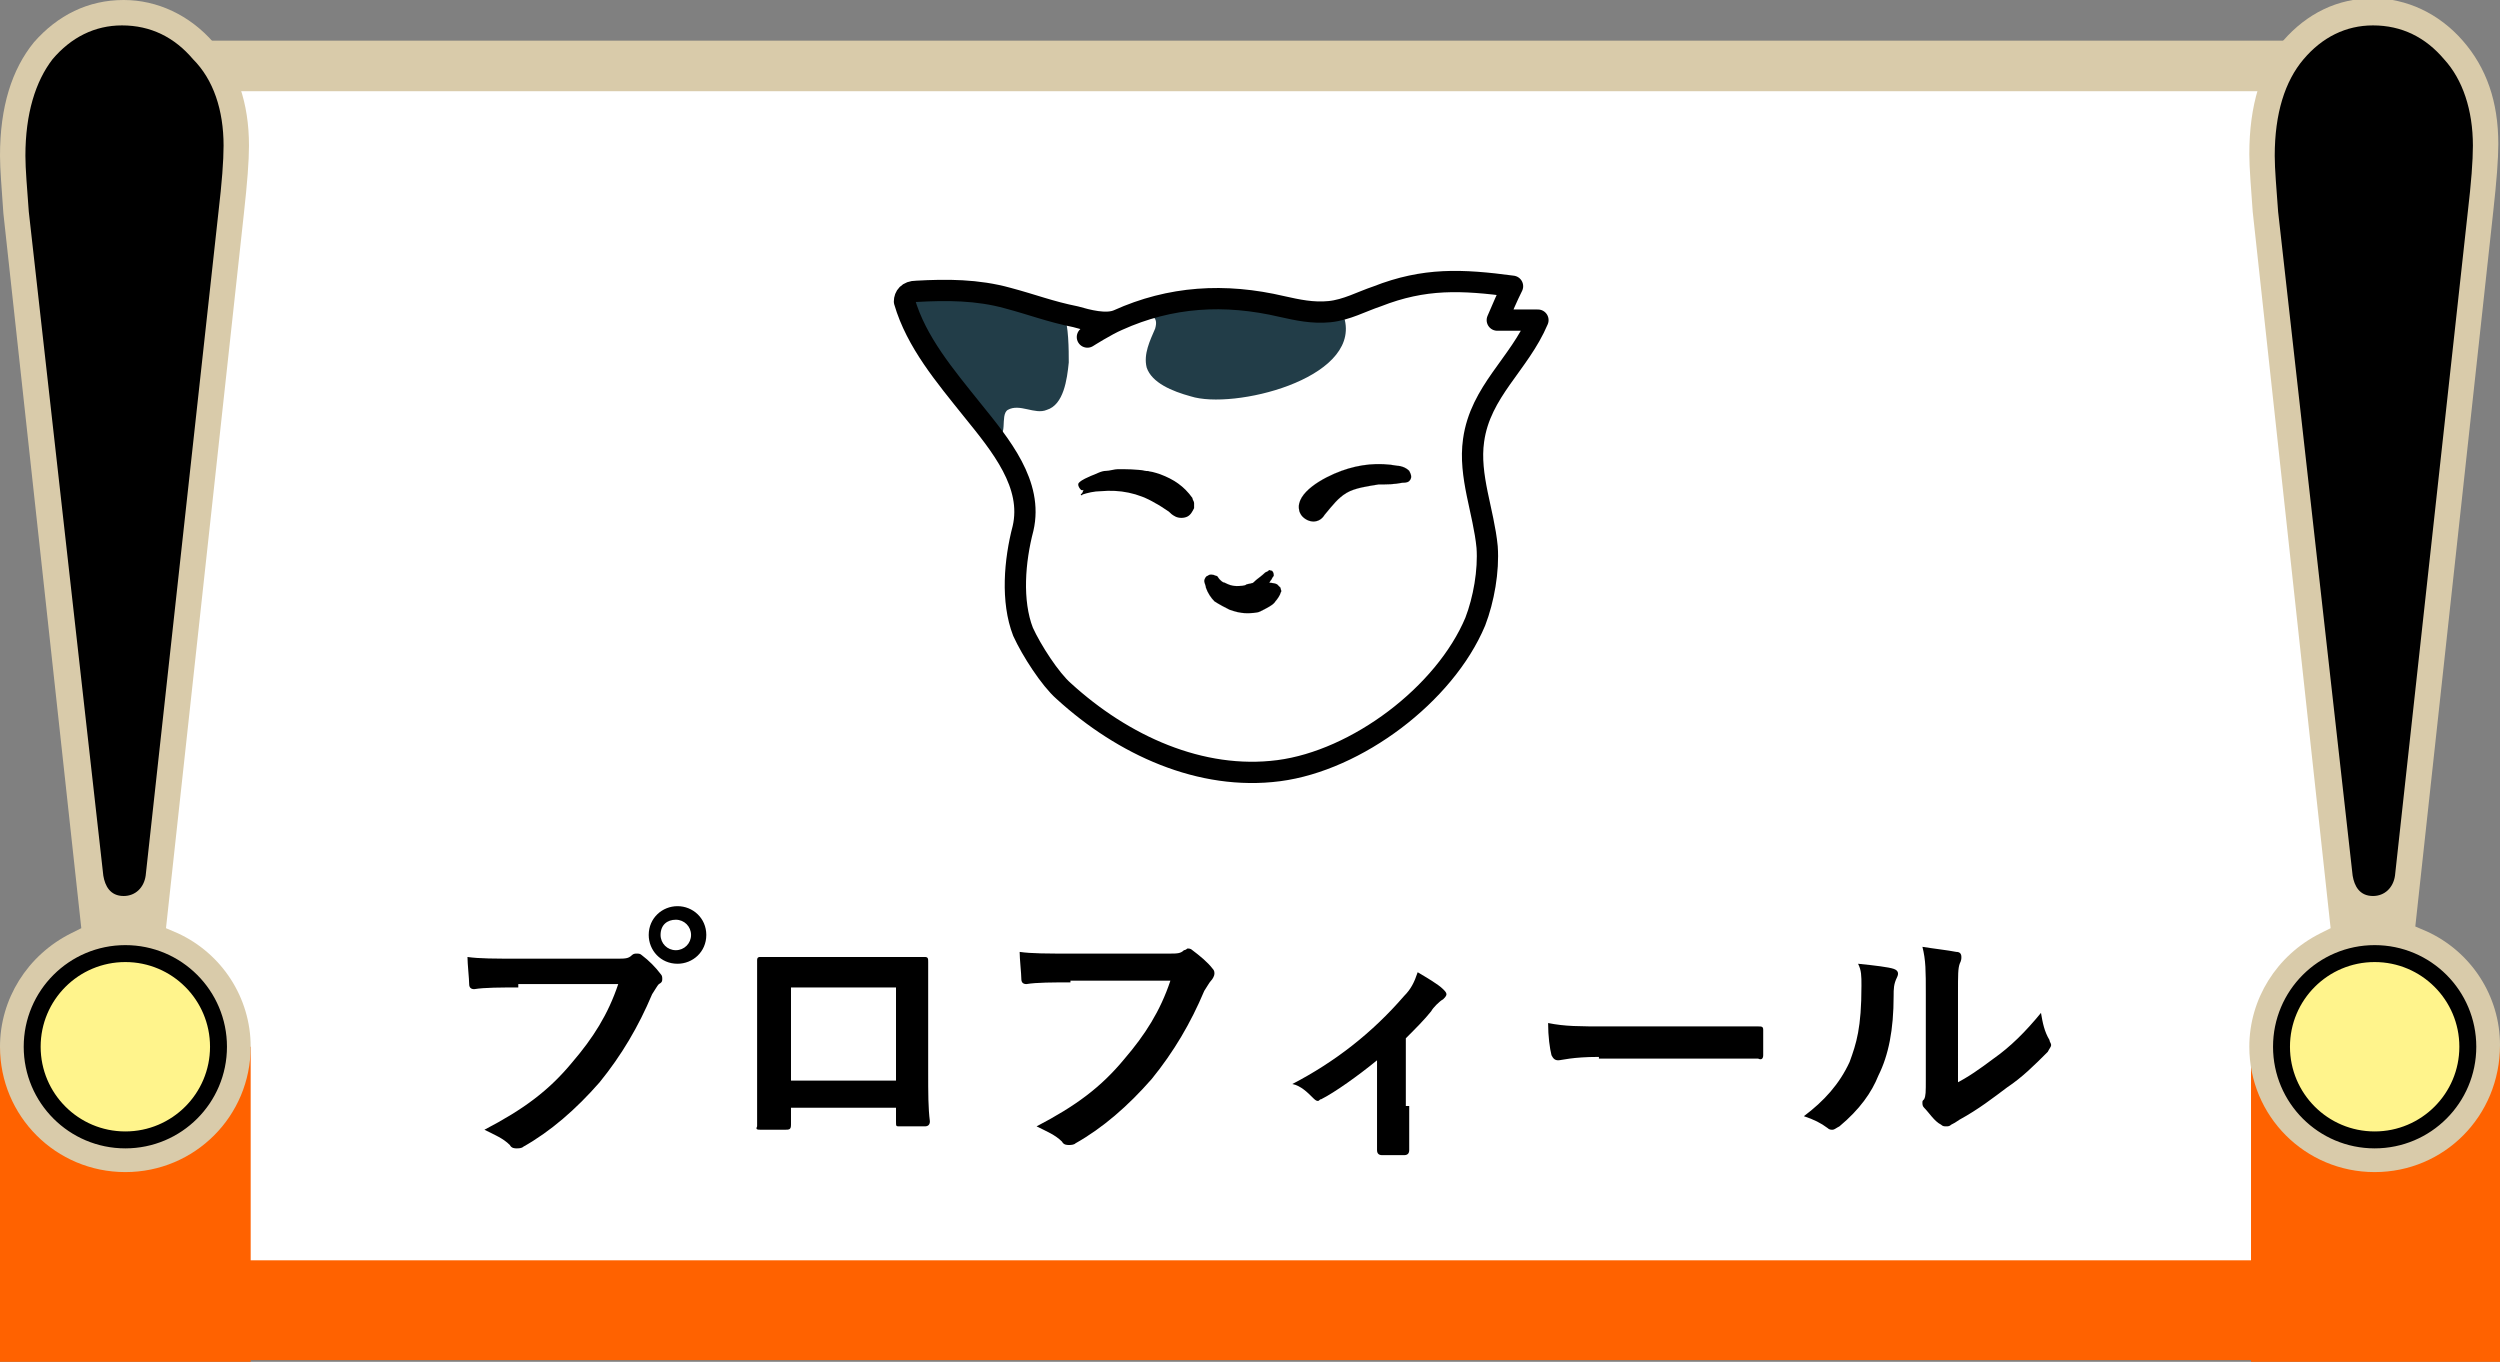 <?xml version="1.0" encoding="utf-8"?>
<!-- Generator: Adobe Illustrator 28.1.0, SVG Export Plug-In . SVG Version: 6.00 Build 0)  -->
<svg version="1.1" id="レイヤー_1" xmlns="http://www.w3.org/2000/svg" xmlns:xlink="http://www.w3.org/1999/xlink" x="0px"
	 y="0px" width="147.6px" height="80.4px" viewBox="0 0 147.6 80.4" style="enable-background:new 0 0 147.6 80.4;"
	 xml:space="preserve">
<rect x="0" y="0" width="147.6" height="80.4" fill="#808080" stroke="none"/>
<style type="text/css">
	.st0{fill:#D9CBAA;}
	.st1{fill:#FF6200;}
	.st2{fill:#FFFFFF;}
	.st3{fill:#FFF48C;stroke:#000000;stroke-linecap:round;stroke-linejoin:round;stroke-miterlimit:10;}
	.st4{fill:#223D48;}
	.st5{stroke:#000000;stroke-width:5.346550e-03;stroke-linecap:round;stroke-linejoin:round;stroke-miterlimit:10;}
	.st6{fill:none;stroke:#000000;stroke-width:1.256;stroke-linecap:round;stroke-linejoin:round;stroke-miterlimit:10;}
</style>
<g>
	<rect x="7.3" y="2.4" class="st0" width="133" height="9.5"/>
	<rect x="7.3" y="71.6" class="st1" width="133" height="8.7"/>
	<rect x="7.3" y="5.4" class="st2" width="133" height="69"/>
	<rect x="7.3" y="5.4" class="st2" width="133" height="69"/>
	<g>
		<rect y="61.8" class="st1" width="14.8" height="18.6"/>
		<path class="st0" d="M7.4,69.2c-4.1,0-7.4-3.3-7.4-7.4c0-2.8,1.6-5.4,4.2-6.7l0.6-0.3L0.2,12.6C0.1,11.1,0,10,0,9.2
			c0-2.9,0.7-5.1,2-6.7C3.4,0.9,5.2,0,7.3,0c2,0,3.9,0.9,5.3,2.5C14,4,14.7,6.1,14.7,8.6c0,0.9-0.1,2.2-0.3,4L9.8,54.8l0.7,0.3
			c2.6,1.2,4.3,3.8,4.3,6.7C14.8,65.9,11.5,69.2,7.4,69.2z"/>
	</g>
	<g>
		<rect x="132.9" y="61.8" class="st1" width="14.8" height="18.6"/>
		<path class="st0" d="M140.2,69.2c-4.1,0-7.4-3.3-7.4-7.4c0-2.8,1.6-5.4,4.2-6.7l0.6-0.3l-4.6-42.3c-0.1-1.4-0.2-2.6-0.2-3.4
			c0-2.9,0.7-5.1,2-6.7c1.4-1.6,3.2-2.5,5.3-2.5c2,0,3.9,0.9,5.3,2.5c1.4,1.6,2.1,3.6,2.1,6.1c0,0.9-0.1,2.2-0.3,4l-4.6,42.2
			l0.7,0.3c2.6,1.2,4.3,3.8,4.3,6.7C147.6,65.9,144.3,69.2,140.2,69.2z"/>
	</g>
	<g>
		<path d="M11.4,3.5c-1.1-1.3-2.5-2-4.2-2c-1.6,0-3,0.7-4.1,2C2.1,4.8,1.5,6.7,1.5,9.2c0,0.8,0.1,1.9,0.2,3.3l4.4,39.2c0,0,0,0,0,0
			c0.1,0.6,0.4,1.2,1.2,1.2c0.7,0,1.2-0.5,1.3-1.2l4.3-39.2c0.2-1.7,0.3-3,0.3-3.9C13.2,6.5,12.6,4.7,11.4,3.5z"/>
		<circle class="st3" cx="7.4" cy="61.8" r="5.5"/>
	</g>
	<g>
		<path d="M144.3,3.5c-1.1-1.3-2.5-2-4.2-2c-1.6,0-3,0.7-4.1,2c-1.1,1.3-1.7,3.2-1.7,5.7c0,0.8,0.1,1.9,0.2,3.3l4.4,39.2
			c0,0,0,0,0,0c0.1,0.6,0.4,1.2,1.2,1.2c0.7,0,1.2-0.5,1.3-1.2l4.3-39.2c0.2-1.7,0.3-3,0.3-3.9C146,6.5,145.4,4.7,144.3,3.5z"/>
		<circle class="st3" cx="140.2" cy="61.8" r="5.5"/>
	</g>
</g>
<g>
	<path class="st2" d="M66,18.9c-0.7,0.3-1.8,0-2.5-0.2c-1.5-0.3-2.5-0.7-4-1.1c-1.8-0.5-3.6-0.5-5.4-0.4c-0.5,0-0.7,0.3-0.7,0.6
		c0.7,2.4,2.4,4.4,4,6.4c1.7,2.1,3.6,4.4,3,7c-0.5,1.9-0.7,4.3,0,6.1c0.5,1.1,1.6,2.8,2.4,3.5c3.5,3.2,8.1,5.3,12.7,4.7
		c4.6-0.6,9.8-4.5,11.6-8.8c0.5-1.3,0.8-3,0.7-4.4c-0.2-2.1-1.1-4.2-0.8-6.3c0.4-2.9,2.7-4.5,3.8-7.1c-0.9,0-1.9,0-2.4,0
		c0.3-0.7,0.6-1.4,0.9-2c-3-0.4-5.2-0.5-8,0.6c-0.9,0.3-1.8,0.8-2.8,0.9c-1,0.1-1.9-0.1-2.8-0.3C72.3,17.3,69.1,17.5,66,18.9
		c-0.7,0.3-1.8,1-1.8,1"/>
	<g>
		<g>
			<path class="st4" d="M68.2,19.4c-0.3,0.7-0.7,1.5-0.5,2.3c0.3,0.9,1.5,1.4,2.6,1.7c2.5,0.8,9.9-1,9.1-4.5
				c-0.1-0.3-0.4-0.5-0.9-0.7c-0.9,0.1-1.9-0.2-2.8-0.3c-2.6-0.4-5.1-0.4-7.5,0.2c-0.2,0.1-0.3,0.2-0.5,0.3
				C68,18.7,68.4,18.7,68.2,19.4z"/>
		</g>
		<g>
			<path class="st4" d="M59.5,24.2c0.7-0.4,1.6,0.3,2.3,0c1-0.3,1.2-1.8,1.3-2.8c0-0.7,0-2.2-0.3-2.9c-1.2-0.3-2.1-0.7-3.4-1
				c-1.8-0.5-3.6-0.5-5.4-0.4c0,0,0,0,0,0c-0.4,0.2-0.5,0.5-0.5,0.8c0,0.2,0.1,0.4,0.1,0.6c0.7,1.6,1.8,3.1,2.9,4.5
				c0.8,0.8,1.4,1.6,1.8,2.2c0.1,0.2,0.3,0.3,0.4,0.5C59.6,26,59,24.5,59.5,24.2z"/>
		</g>
	</g>
	<g>
		<path class="st5" d="M76.7,30.1c0,0.1,0.1,0.3,0.2,0.4c0.4,0.4,1,0.4,1.3-0.1c0.5-0.6,0.8-1,1.3-1.3c0.5-0.3,1.3-0.4,1.9-0.5
			c0.5,0,0.9,0,1.4-0.1c0.1,0,0.3,0,0.4-0.1c0.2-0.2,0.1-0.4,0-0.6c-0.2-0.2-0.5-0.3-0.7-0.3c-1.1-0.2-2.2-0.1-3.3,0.3
			C78.1,28.2,76.5,29.1,76.7,30.1z"/>
		<g>
			<path d="M69,30.2c0.1,0.1,0.2,0.2,0.4,0.3c0.2,0.1,0.5,0.1,0.7,0c0.2-0.1,0.3-0.3,0.4-0.5c0-0.1,0-0.2,0-0.3
				c0-0.1-0.1-0.2-0.1-0.3c-0.5-0.7-1.1-1.1-1.9-1.4c-0.3-0.1-0.6-0.2-1-0.2c-0.2,0-1-0.1-1.3,0c-0.7,0.1-1.3,0.4-2,0.8
				c-0.2,0.1-0.2,0.3-0.3,0.5c0,0-0.1,0.1-0.1,0.1c0,0,0.1,0.1,0.1,0c0.3-0.1,0.7-0.2,1.1-0.2c1.1-0.1,2.2,0.1,3.2,0.7
				C68.4,29.8,68.7,30,69,30.2z"/>
			<path d="M66,27.7c-0.2,0-0.5,0.1-0.7,0.1c-0.3,0-0.6,0.2-0.9,0.3c-0.2,0.1-0.5,0.2-0.7,0.4c-0.1,0.1,0,0.3,0.1,0.4
				c0.1,0.1,0.2,0,0.3,0c0.4,0,0.8-0.2,1.2-0.3c0.9-0.3,2-0.4,2.9-0.2c-0.3-0.3-0.2-0.6-0.6-0.6C67.2,27.7,66.4,27.7,66,27.7z"/>
		</g>
		<g>
			<path class="st5" d="M74.4,36.1c-0.2,0.1-0.6,0.1-0.8,0.1c-0.4,0-0.7-0.1-1-0.2c-0.2-0.1-0.6-0.3-0.9-0.5
				c-0.2-0.2-0.4-0.5-0.5-0.8c0-0.1-0.1-0.3-0.1-0.4c0-0.1,0.1-0.3,0.2-0.3c0.1-0.1,0.3-0.1,0.5,0c0.1,0,0.1,0.1,0.2,0.2
				c0.1,0.1,0.2,0.2,0.3,0.2c0.2,0.1,0.4,0.2,0.7,0.2c0.2,0,0.5,0,0.6-0.1c0.4-0.1,0.9-0.1,1.1-0.1c0.2,0,0.5,0,0.7,0.1
				c0.1,0.1,0.1,0.1,0.2,0.2c0,0.1,0.1,0.2,0,0.3c0,0.1-0.2,0.4-0.3,0.5C75.2,35.7,74.8,35.9,74.4,36.1z"/>
			<path class="st5" d="M74.8,34.6c0,0,0.1-0.1,0.2-0.3c0.1-0.1,0.1-0.2,0.2-0.3c0-0.1,0-0.2-0.1-0.3c-0.1,0-0.2-0.1-0.2,0
				c0,0-0.2,0.1-0.2,0.1c-0.2,0.2-0.5,0.4-0.6,0.5c-0.1,0.1-0.2,0.2-0.4,0.2L74.8,34.6z"/>
		</g>
	</g>
	<path class="st6" d="M66,18.9c-0.7,0.3-1.8,0-2.5-0.2c-1.5-0.3-2.5-0.7-4-1.1c-1.8-0.5-3.6-0.5-5.4-0.4c-0.5,0-0.7,0.3-0.7,0.6
		c0.7,2.4,2.4,4.4,4,6.4c1.7,2.1,3.6,4.4,3,7c-0.5,1.9-0.7,4.3,0,6.1c0.5,1.1,1.6,2.8,2.4,3.5c3.5,3.2,8.1,5.3,12.7,4.7
		c4.6-0.6,9.8-4.5,11.6-8.8c0.5-1.3,0.8-3,0.7-4.4c-0.2-2.1-1.1-4.2-0.8-6.3c0.4-2.9,2.7-4.5,3.8-7.1c-0.9,0-1.9,0-2.4,0
		c0.3-0.7,0.6-1.4,0.9-2c-3-0.4-5.2-0.5-8,0.6c-0.9,0.3-1.8,0.8-2.8,0.9c-1,0.1-1.9-0.1-2.8-0.3C72.3,17.3,69.1,17.5,66,18.9
		c-0.7,0.3-1.8,1-1.8,1"/>
</g>
<g>
	<g>
		<path d="M30.6,58.3c-1,0-2,0-2.6,0.1c-0.2,0-0.3-0.1-0.3-0.3c0-0.3-0.1-1.2-0.1-1.6c0.7,0.1,1.6,0.1,3.1,0.1h5.7
			c0.5,0,0.7,0,0.9-0.2c0.1-0.1,0.2-0.1,0.3-0.1c0.1,0,0.2,0,0.3,0.1c0.4,0.3,0.8,0.7,1.1,1.1c0.1,0.1,0.1,0.2,0.1,0.3
			c0,0.1,0,0.2-0.2,0.3c-0.1,0.1-0.2,0.3-0.4,0.6c-0.8,1.9-1.8,3.6-3.1,5.2c-1.4,1.6-2.9,2.9-4.5,3.8c-0.1,0.1-0.3,0.1-0.4,0.1
			c-0.1,0-0.3,0-0.4-0.2c-0.4-0.4-0.9-0.6-1.5-0.9c2.3-1.2,3.8-2.3,5.2-4c1.2-1.4,2.1-2.8,2.7-4.6H30.6z M41.7,55.2
			c0,1-0.8,1.7-1.7,1.7c-1,0-1.7-0.8-1.7-1.7c0-1,0.8-1.7,1.7-1.7C40.9,53.5,41.7,54.2,41.7,55.2z M39,55.2c0,0.5,0.4,0.9,0.9,0.9
			s0.9-0.4,0.9-0.9s-0.4-0.9-0.9-0.9S39,54.6,39,55.2z"/>
		<path d="M46.7,65.5v0.9c0,0.3-0.1,0.3-0.4,0.3c-0.4,0-0.9,0-1.3,0c-0.3,0-0.4,0-0.3-0.2c0-0.8,0-2,0-3.2v-3.9c0-0.9,0-1.7,0-2.7
			c0-0.2,0.1-0.2,0.2-0.2c0.8,0,1.8,0,2.9,0h3.8c1,0,2.3,0,3,0c0.2,0,0.2,0.1,0.2,0.3c0,0.8,0,1.6,0,2.6v3.8c0,1.4,0,2.2,0.1,3
			c0,0.2-0.1,0.3-0.3,0.3c-0.5,0-1,0-1.5,0c-0.2,0-0.2,0-0.2-0.3v-0.8H46.7z M52.9,58.3h-6.2v5.5h6.2V58.3z"/>
		<path d="M63.2,58c-1,0-2,0-2.6,0.1c-0.2,0-0.3-0.1-0.3-0.3c0-0.3-0.1-1.2-0.1-1.6c0.7,0.1,1.6,0.1,3.1,0.1h5.7
			c0.5,0,0.7,0,0.9-0.2c0.1,0,0.2-0.1,0.2-0.1c0.1,0,0.2,0,0.3,0.1c0.4,0.3,0.9,0.7,1.2,1.1c0.1,0.1,0.1,0.2,0.1,0.3
			c0,0.1-0.1,0.3-0.2,0.4c-0.1,0.1-0.2,0.3-0.4,0.6c-0.8,1.9-1.8,3.6-3.1,5.2c-1.4,1.6-2.9,2.9-4.5,3.8c-0.1,0.1-0.3,0.1-0.4,0.1
			c-0.1,0-0.3,0-0.4-0.2c-0.4-0.4-0.9-0.6-1.5-0.9c2.3-1.2,3.8-2.3,5.2-4c1.2-1.4,2.1-2.8,2.7-4.6H63.2z"/>
		<path d="M83.2,65.3c0,0.8,0,1.8,0,2.6c0,0.2-0.1,0.3-0.3,0.3c-0.4,0-0.9,0-1.3,0c-0.2,0-0.3-0.1-0.3-0.3c0-0.9,0-1.7,0-2.6v-2.7
			c-1.1,0.9-2.5,1.9-3.3,2.3c-0.1,0-0.1,0.1-0.2,0.1c-0.1,0-0.2-0.1-0.3-0.2c-0.3-0.3-0.7-0.7-1.2-0.8c2.5-1.3,4.7-3,6.6-5.2
			c0.4-0.4,0.6-0.8,0.8-1.4c0.5,0.3,1.2,0.7,1.5,1c0.1,0.1,0.2,0.2,0.2,0.3c0,0.1-0.1,0.2-0.2,0.3c-0.2,0.1-0.6,0.5-0.7,0.7
			c-0.4,0.5-0.9,1-1.5,1.6V65.3z"/>
		<path d="M94.4,62.4c-1.6,0-2.2,0.2-2.4,0.2c-0.2,0-0.3-0.1-0.4-0.3c-0.1-0.4-0.2-1.1-0.2-1.9c1,0.2,1.8,0.2,3.5,0.2h5.2
			c1.2,0,2.4,0,3.7,0c0.2,0,0.3,0,0.3,0.2c0,0.5,0,1,0,1.5c0,0.2-0.1,0.3-0.3,0.2c-1.2,0-2.4,0-3.6,0H94.4z"/>
		<path d="M111.8,57.2c0.3,0.1,0.3,0.3,0.2,0.5c-0.2,0.4-0.2,0.7-0.2,1.1c0,2-0.3,3.5-0.9,4.7c-0.4,1-1.1,2-2.3,3
			c-0.2,0.1-0.3,0.2-0.4,0.2c-0.1,0-0.2,0-0.3-0.1c-0.4-0.3-0.8-0.5-1.4-0.7c1.2-0.9,2.1-1.9,2.7-3.2c0.4-1.1,0.7-2,0.7-4.5
			c0-0.6,0-0.9-0.2-1.3C110.7,57,111.5,57.1,111.8,57.2z M115.4,64c0.8-0.4,1.5-0.9,2.3-1.5c1-0.7,1.9-1.6,2.8-2.7
			c0.1,0.6,0.2,1.1,0.5,1.6c0,0.1,0.1,0.2,0.1,0.3c0,0.1-0.1,0.2-0.2,0.4c-0.8,0.8-1.5,1.5-2.4,2.1c-0.8,0.6-1.7,1.3-2.8,1.9
			c-0.3,0.2-0.3,0.2-0.5,0.3c-0.1,0.1-0.2,0.1-0.3,0.1c-0.1,0-0.2,0-0.3-0.1c-0.4-0.2-0.7-0.7-1-1c-0.1-0.1-0.1-0.2-0.1-0.3
			c0-0.1,0-0.1,0.1-0.2c0.1-0.2,0.1-0.4,0.1-1.2v-5c0-1.4,0-2-0.2-2.8c0.6,0.1,1.5,0.2,2,0.3c0.2,0,0.3,0.1,0.3,0.3
			c0,0.1,0,0.2-0.1,0.4c-0.1,0.3-0.1,0.6-0.1,1.8V64z"/>
	</g>
</g>
</svg>
